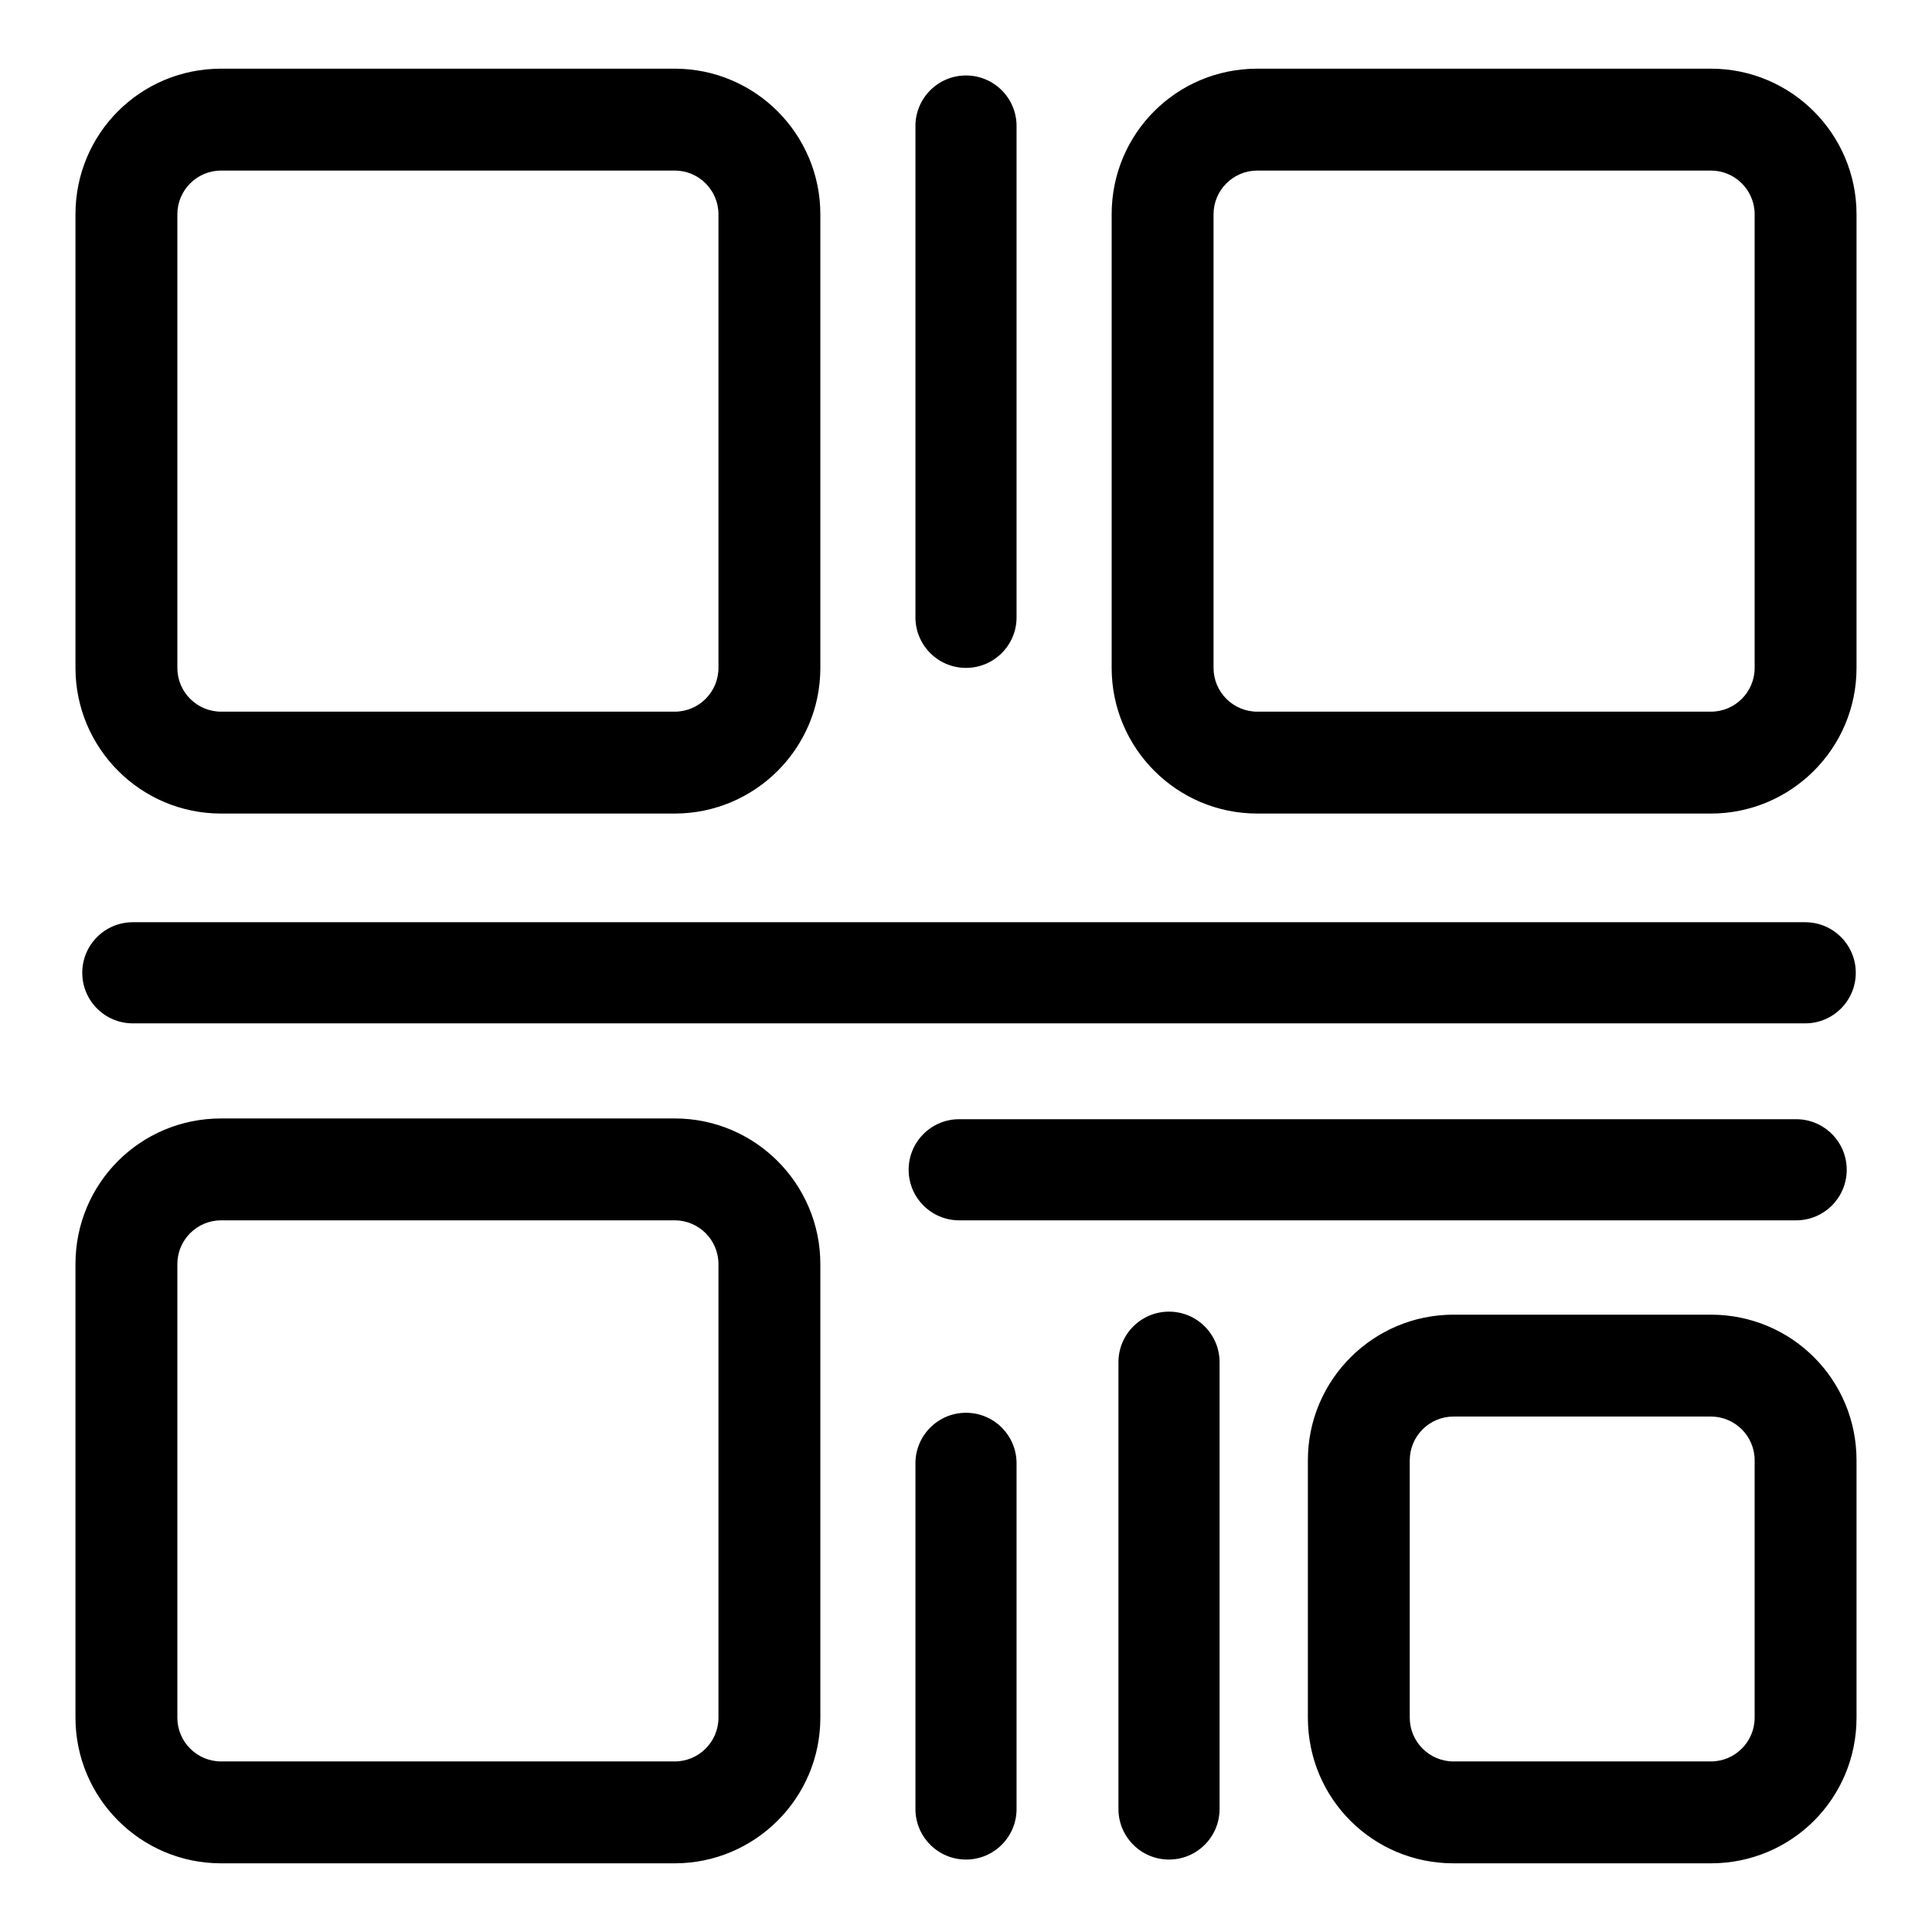 <?xml version="1.0" encoding="utf-8"?>
<!-- Svg Vector Icons : http://www.onlinewebfonts.com/icon -->
<!DOCTYPE svg PUBLIC "-//W3C//DTD SVG 1.1//EN" "http://www.w3.org/Graphics/SVG/1.1/DTD/svg11.dtd">
<svg version="1.1" xmlns="http://www.w3.org/2000/svg" xmlns:xlink="http://www.w3.org/1999/xlink" x="0px" y="0px" viewBox="0 0 256 256" enable-background="new 0 0 256 256" xml:space="preserve">
<g> <path fill="#000000" d="M23.5,28.4c0-3.2,2.6-5.8,5.8-5.8h60.1c3.2,0,5.8,2.6,5.8,5.8v60.1c0,3.2-2.6,5.8-5.8,5.8H29.3 c-3.2,0-5.8-2.6-5.8-5.8V28.4z M10,28.4v60.1c0,10.6,8.6,19.3,19.3,19.3h60.1c10.6,0,19.3-8.6,19.3-19.3V28.4 c0-10.6-8.6-19.3-19.3-19.3H29.3C18.6,9.1,10,17.7,10,28.4z M23.5,167.5c0-3.2,2.6-5.8,5.8-5.8h60.1c3.2,0,5.8,2.6,5.8,5.8v60.1 c0,3.2-2.6,5.8-5.8,5.8H29.3c-3.2,0-5.8-2.6-5.8-5.8V167.5z M10,167.5v60.1c0,10.6,8.6,19.3,19.3,19.3h60.1 c10.6,0,19.3-8.6,19.3-19.3v-60.1c0-10.6-8.6-19.3-19.3-19.3H29.3C18.6,148.2,10,156.8,10,167.5z M160.8,28.4 c0-3.2,2.6-5.8,5.8-5.8h60.1c3.2,0,5.8,2.6,5.8,5.8v60.1c0,3.2-2.6,5.8-5.8,5.8h-60.1c-3.2,0-5.8-2.6-5.8-5.8V28.4z M147.3,28.4 v60.1c0,10.6,8.6,19.3,19.3,19.3h60.1c10.6,0,19.3-8.6,19.3-19.3V28.4c0-10.6-8.6-19.3-19.3-19.3h-60.1 C155.9,9.1,147.3,17.7,147.3,28.4z M186.8,193.5c0-3.2,2.6-5.8,5.8-5.8h34.1c3.2,0,5.8,2.6,5.8,5.8v34.1c0,3.2-2.6,5.8-5.8,5.8 h-34.1c-3.2,0-5.8-2.6-5.8-5.8V193.5z M173.3,193.5v34.1c0,10.7,8.6,19.3,19.3,19.3h34.1c10.7,0,19.3-8.6,19.3-19.3v-34.1 c0-10.7-8.6-19.3-19.3-19.3h-34.1C182,174.2,173.3,182.8,173.3,193.5z M17.6,135.6h221.6c3.7,0,6.7-3,6.7-6.7c0-3.7-3-6.7-6.7-6.7 H17.6c-3.7,0-6.7,3-6.7,6.7C10.9,132.6,13.9,135.6,17.6,135.6C17.6,135.6,17.6,135.6,17.6,135.6z M127.1,161.7H238 c3.7,0,6.7-3,6.7-6.7s-3-6.7-6.7-6.7H127.1c-3.7,0-6.7,3-6.7,6.7S123.4,161.7,127.1,161.7z M121.3,16.7v65.1c0,3.7,3,6.7,6.7,6.7 s6.7-3,6.7-6.7l0,0V16.7c0-3.7-3-6.7-6.7-6.7C124.3,10,121.3,13,121.3,16.7C121.3,16.7,121.3,16.7,121.3,16.7z M121.3,193.9v45.8 c0,3.7,3,6.7,6.7,6.7s6.7-3,6.7-6.7v-45.8c0-3.7-3-6.7-6.7-6.7S121.3,190.2,121.3,193.9C121.3,193.9,121.3,193.9,121.3,193.9z  M148.2,180.5v59.2c0,3.7,3,6.7,6.7,6.7s6.7-3,6.7-6.7v-59.2c0-3.7-3-6.7-6.7-6.7S148.2,176.8,148.2,180.5z"/></g>
</svg>